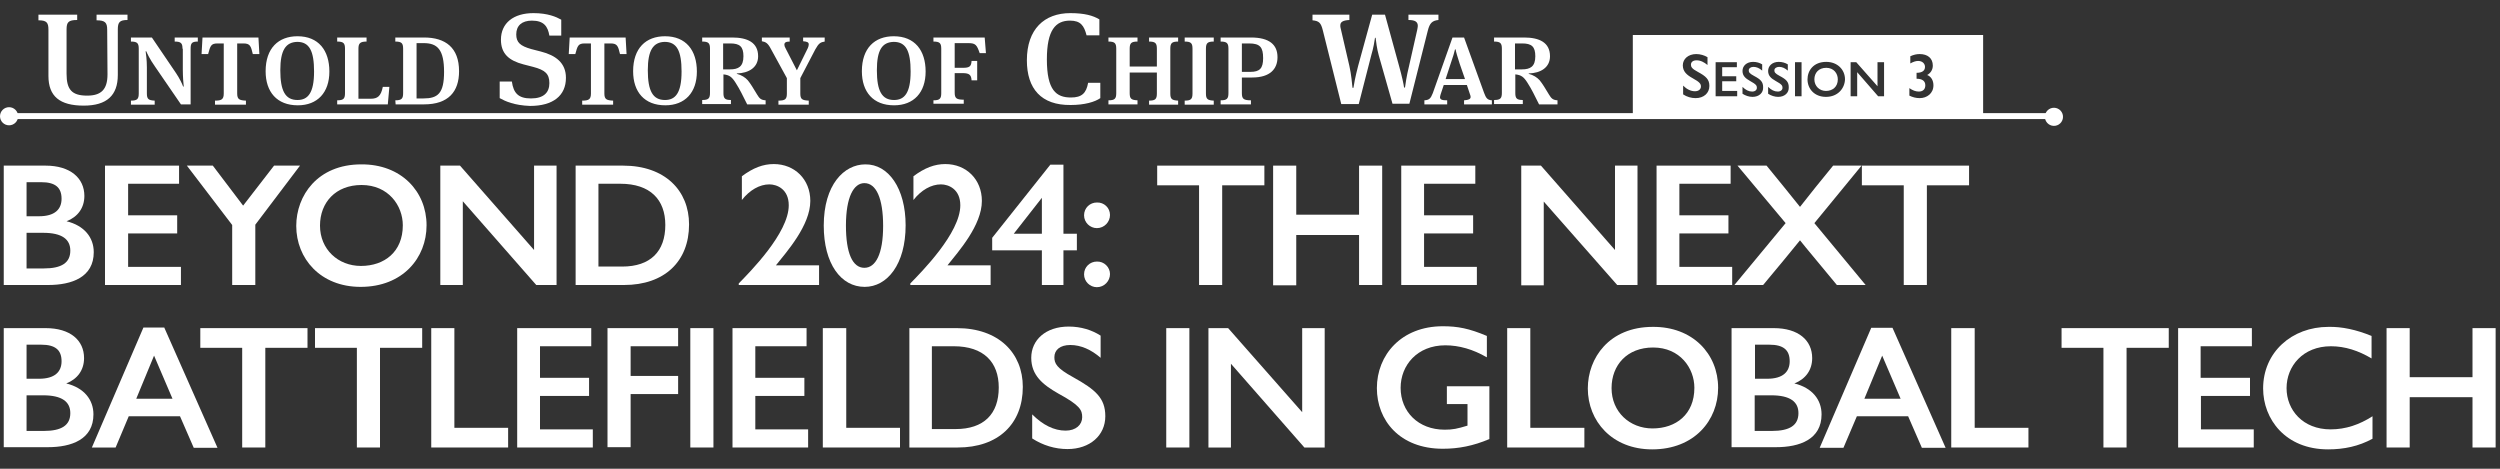 <?xml version="1.0" encoding="utf-8"?>
<!-- Generator: Adobe Illustrator 27.1.1, SVG Export Plug-In . SVG Version: 6.00 Build 0)  -->
<svg version="1.1" id="レイヤー_1" xmlns="http://www.w3.org/2000/svg" xmlns:xlink="http://www.w3.org/1999/xlink" x="0px"
	 y="0px" viewBox="0 0 800 150" style="enable-background:new 0 0 800 150;" xml:space="preserve">
<rect x="0" y="0" width="800" height="150" fill="#333333" stroke="none"/>
<style type="text/css">
	.st0{fill:#FFFFFF;}
</style>
<g>
	<g>
		<g>
			<path class="st0" d="M34.3,9.5c0-2.3-0.7-3-3.4-3V4.7h9.9v1.7c-2.5,0-3.1,0.7-3.1,3V24c0,6.5-3.5,9.8-10.9,9.8
				c-7.7,0-11.3-3-11.3-9.5V9.5c0-2.3-0.6-3-3.2-3V4.7h12.4v1.7c-2.8,0-3.4,0.7-3.4,3v14.2c0,5.1,1.7,7,6.6,7c4.4,0,6.5-1.9,6.5-6.8
				L34.3,9.5L34.3,9.5z"/>
			<path class="st0" d="M58.4,15.6c0-1.8-0.5-2.3-2.5-2.3V12h7.4v1.3c-1.9,0-2.3,0.5-2.3,2.3v17.8h-3.1l-8.3-12.1
				c-1.7-2.4-2.5-4.2-2.8-4.9h-0.2c0.1,0.7,0.4,2.7,0.4,5.2v8.3c0,1.8,0.5,2.2,2.5,2.3v1.3h-7.6v-1.3c2,0,2.5-0.5,2.5-2.3V15.6
				c0-1.8-0.5-2.3-2.5-2.3V12h6.7l7.8,11.5c1,1.5,1.9,3.3,2.2,4.2h0.2c-0.1-0.8-0.3-3.2-0.3-5.4v-6.7H58.4z"/>
			<path class="st0" d="M82.7,12l0.3,5.3h-2.1c-0.6-2.6-0.9-3.4-3-3.4h-2v16c0,1.9,0.7,2.2,2.8,2.3v1.3h-9.9v-1.3
				c2.1,0,2.8-0.4,2.8-2.3v-16h-2c-2.1,0-2.3,0.8-3,3.4h-2.1l0.3-5.3L82.7,12z"/>
			<path class="st0" d="M85,22.8c0-7.4,4.1-11.2,10.2-11.2c6.7,0,10.2,4.5,10.2,11.3c0,6.7-3.8,10.8-10.1,10.8
				C88.6,33.7,85,29.4,85,22.8z M89.7,22.5c0,6.6,1.6,9.5,5.5,9.5c3.3,0,5.3-2.2,5.3-9.1c0-6.6-1.5-9.5-5.4-9.5
				C91.4,13.5,89.7,16.1,89.7,22.5z"/>
			<path class="st0" d="M114.7,31.6h3.9c2.3,0,3.3-0.9,3.9-3.8h2.1l-0.5,5.6h-16.2v-1.3c2,0,2.5-0.5,2.5-2.3V15.6
				c0-1.8-0.5-2.3-2.5-2.3V12h9.4v1.3c-2.1,0-2.6,0.6-2.6,2.3C114.7,15.6,114.7,31.6,114.7,31.6z"/>
			<path class="st0" d="M126.5,32.1c2,0,2.5-0.5,2.5-2.3V15.6c0-1.8-0.5-2.3-2.5-2.3V12h9.2c6.8,0,11.2,3.2,11.2,10.8
				c0,6.5-3.4,10.6-11.2,10.6h-9.1L126.5,32.1L126.5,32.1z M135.5,31.5c4.6,0,6.6-1.6,6.6-8.5c0-7.1-2.1-9.2-6.5-9.2h-2.3v17.7
				H135.5z"/>
			<path class="st0" d="M159.9,31.4v-5.3h3.9c0.5,3.7,2.1,5.4,6.1,5.4c4.1,0,5.9-1.9,5.9-4.9s-1.4-4.2-5.2-5.2l-3.1-0.8
				c-4.6-1.2-7.2-3.4-7.2-7.9c0-5.3,4-8.5,10.4-8.5c4.6,0,7.3,1.2,8.9,2.1v5.1h-3.8c-0.5-2.9-1.7-4.8-5.6-4.8c-3.2,0-5,1.6-5,4.4
				c0,2.6,1.3,3.7,4.8,4.7l3.1,0.8c4.7,1.2,8,3.6,8,8.4c0,5.7-4.1,9-11.5,9C164.5,33.7,161.7,32.4,159.9,31.4z"/>
			<path class="st0" d="M200.2,12l0.3,5.3h-2.1c-0.6-2.6-0.9-3.4-3-3.4h-2v16c0,1.9,0.7,2.2,2.8,2.3v1.3h-9.9v-1.3
				c2.1,0,2.8-0.4,2.8-2.3v-16h-2c-2.1,0-2.3,0.8-3,3.4H182l0.3-5.3L200.2,12z"/>
			<path class="st0" d="M202.6,22.8c0-7.4,4.1-11.2,10.2-11.2c6.7,0,10.2,4.5,10.2,11.3c0,6.7-3.8,10.8-10.1,10.8
				C206.2,33.7,202.6,29.4,202.6,22.8z M207.3,22.5c0,6.6,1.6,9.5,5.5,9.5c3.3,0,5.3-2.2,5.3-9.1c0-6.6-1.5-9.5-5.4-9.5
				C209,13.5,207.3,16.1,207.3,22.5z"/>
			<path class="st0" d="M235.7,23.6c1.6,0.4,2.8,1.2,3.6,2.1c0.9,1.1,1.8,2.6,3,4.6c0.7,1.1,1.1,1.7,2.7,1.8v1.3h-5.9
				c-1.5-3-2.3-4.7-3.7-6.9c-1.2-1.9-2-2.5-3.9-2.7v6c0,1.7,0.5,2.2,2.4,2.2v1.3h-9.2V32c2,0,2.5-0.5,2.5-2.3V15.6
				c0-1.8-0.5-2.3-2.5-2.3V12h9.6c4.9,0,8.3,1.6,8.3,6c0,3.6-3,5.4-6.8,5.5v0.1H235.7z M233.7,13.9h-2.3v8.3h2.2
				c2.7,0,4.3-0.9,4.3-4.2C237.9,14.9,236.7,13.9,233.7,13.9z"/>
			<path class="st0" d="M255,22.5l3.5-7.1c0.2-0.5,0.3-0.8,0.3-1.2c0-0.7-0.6-0.9-1.8-1V12h6.9v1.3c-1.3,0.2-1.9,0.5-3,2.5l-4.8,9.2
				v4.9c0,1.8,0.5,2.2,2.7,2.3v1.3h-9.7v-1.3c2.2,0,2.7-0.5,2.7-2.3V25l-5.2-9.5c-0.9-1.7-1.6-2.1-2.8-2.3V12h8.9v1.3
				c-1.2,0-1.7,0.3-1.7,1c0,0.3,0.1,0.7,0.4,1.2L255,22.5L255,22.5z"/>
			<path class="st0" d="M275.8,22.8c0-7.4,4.1-11.2,10.2-11.2c6.7,0,10.2,4.5,10.2,11.3c0,6.7-3.8,10.8-10.1,10.8
				C279.4,33.7,275.8,29.4,275.8,22.8z M280.6,22.5c0,6.6,1.6,9.5,5.5,9.5c3.3,0,5.3-2.2,5.3-9.1c0-6.6-1.5-9.5-5.4-9.5
				C282.2,13.5,280.6,16.1,280.6,22.5z"/>
			<path class="st0" d="M298.7,32.1c2,0,2.5-0.5,2.5-2.3V15.6c0-1.8-0.5-2.3-2.5-2.3V12h16.4l0.4,5h-2c-0.9-2.6-1.3-3.2-3.6-3.2
				h-4.4v7.9h2.6c2.1,0,2.7-0.4,2.8-2.2h1.8v6.2h-1.8c-0.1-1.7-0.7-2.3-2.8-2.3h-2.6v6.2c0,1.8,0.5,2.3,2.9,2.3v1.3h-9.7L298.7,32.1
				L298.7,32.1z"/>
			<path class="st0" d="M328.6,19.3c0-10,5.6-15.1,13.9-15.1c4.6,0,7.3,0.8,9.3,2v5.1h-4.1c-0.8-3.1-1.9-4.7-5.3-4.7
				c-4.6,0-7.4,3-7.4,12.4c0,9.9,3,12.2,7.7,12.2c3.5,0,4.9-1.4,5.5-4.7h3.9v4.9c-1.7,1.2-5,2.2-9.5,2.2
				C333.2,33.7,328.6,28.4,328.6,19.3z"/>
			<path class="st0" d="M370.2,23.2h-8.7v6.6c0,1.8,0.5,2.2,2.5,2.3v1.3h-9.3v-1.3c2,0,2.5-0.5,2.5-2.3V15.6c0-1.8-0.5-2.3-2.5-2.3
				V12h9.3v1.3c-2,0-2.5,0.5-2.5,2.3v5.7h8.7v-5.7c0-1.8-0.5-2.3-2.5-2.3V12h9.3v1.3c-2,0-2.5,0.5-2.5,2.3v14.3
				c0,1.8,0.5,2.2,2.5,2.3v1.3h-9.3v-1.3c2,0,2.5-0.5,2.5-2.3V23.2z"/>
			<path class="st0" d="M381.6,15.6c0-1.8-0.5-2.3-2.5-2.3V12h9.3v1.3c-2,0-2.5,0.5-2.5,2.3v14.3c0,1.8,0.5,2.2,2.5,2.3v1.3h-9.3
				v-1.3c2,0,2.5-0.5,2.5-2.3V15.6z"/>
			<path class="st0" d="M397.4,29.8c0,1.8,0.5,2.3,2.9,2.3v1.3h-9.7v-1.3c2,0,2.5-0.5,2.5-2.3V15.6c0-1.8-0.5-2.3-2.5-2.3V12h9.7
				c5.9,0,8.5,2.3,8.5,6.3c0,3.7-2.3,6.5-8.1,6.5h-3.3V29.8z M399.7,13.9h-2.3V23h2.7c3,0,4.1-1.1,4.1-4.4
				C404.2,15.1,403.2,13.9,399.7,13.9z"/>
			<path class="st0" d="M441.2,17.7c-0.6-2.1-0.9-4.7-1-5.6H440c-0.1,0.8-0.5,3.3-1.2,5.6l-4,15.6h-5.6l-5.9-23.6
				c-0.6-2.4-1.2-3-3.3-3.2V4.7h11.8v1.7c-2,0.1-2.9,0.6-2.9,1.7c0,0.4,0,0.6,0.1,0.9l2.8,12.1c0.6,2.6,0.9,6,1,7h0.3
				c0.1-0.8,0.6-3.6,1.5-7l4.5-16.4h4.1l4.5,16.4c0.9,3.2,1.5,6,1.6,6.9h0.3c0.1-0.8,0.5-3.7,1.3-6.9l2.6-11.5
				c0.1-0.6,0.2-1,0.2-1.3c0-1.4-1-1.9-3-1.9V4.7h9.6v1.7c-2,0.2-2.8,1-3.4,3.4L451,33.2h-5.4L441.2,17.7z"/>
			<path class="st0" d="M469.4,27.2H462l-1,3c-0.1,0.4-0.2,0.7-0.2,0.9c0,0.8,0.7,1,2.3,1v1.3h-7.3v-1.3c1.5-0.1,2-0.5,2.7-2.3
				l6.3-17.8h3.7l6.4,17.7c0.6,1.6,1,2.3,2.5,2.4v1.3h-8.9v-1.3c1.5-0.1,2.1-0.4,2.1-1.1c0-0.2-0.1-0.6-0.2-0.8L469.4,27.2z
				 M462.6,25.3h6.2l-1.7-4.9c-0.7-2.2-1.2-3.8-1.3-4.6h-0.2c-0.2,0.9-0.6,2.3-1.4,4.6L462.6,25.3z"/>
			<path class="st0" d="M489.1,23.6c1.6,0.4,2.8,1.2,3.6,2.1c0.9,1.1,1.8,2.6,3,4.6c0.7,1.1,1.1,1.7,2.7,1.8v1.3h-5.9
				c-1.5-3-2.3-4.7-3.7-6.9c-1.2-1.9-2-2.5-3.9-2.7v6c0,1.7,0.5,2.2,2.4,2.2v1.3h-9.2V32c2,0,2.5-0.5,2.5-2.3V15.6
				c0-1.8-0.5-2.3-2.5-2.3V12h9.6c4.9,0,8.3,1.6,8.3,6c0,3.6-3,5.4-6.8,5.5v0.1H489.1z M487.1,13.9h-2.3v8.3h2.2
				c2.7,0,4.3-0.9,4.3-4.2C491.3,14.9,490.1,13.9,487.1,13.9z"/>
		</g>
	</g>
	<g>
		<rect x="2.9" y="36.2" class="st0" width="654.2" height="1.9"/>
		<circle class="st0" cx="2.9" cy="37.2" r="2.9"/>
		
			<ellipse transform="matrix(0.23 -0.973 0.973 0.23 469.933 668.185)" class="st0" cx="657.1" cy="37.2" rx="2.9" ry="2.9"/>
	</g>
</g>
<g>
	<path class="st0" d="M14.6,53C22.5,53,27,57,27,62.7c0,3.8-2.1,6.7-5.7,8.1C27,72.2,30,76,30,80.7c0,8-7,10.5-14.6,10.5H1.2V53
		H14.6z M8.5,69.2h4c5,0,7.2-2.2,7.2-5.6c0-3.6-2-5.3-6.5-5.3H8.5V69.2z M14,85.9c5.7,0,8.5-1.8,8.5-5.7c0-3.6-2.6-5.7-8.7-5.7H8.5
		v11.4H14z"/>
	<path class="st0" d="M57.3,53v5.8H41v10.1h15.7v5.8H41v10.7h16.9v5.8H33.6V53H57.3z"/>
	<path class="st0" d="M68.1,53l9.7,12.8L87.7,53H96L81.7,71.9v19.3h-7.4V72L59.8,53H68.1z"/>
	<path class="st0" d="M136.5,72.1c0,10.4-7.6,19.7-21.1,19.7c-12.9,0-20.6-9.1-20.6-19.5c0-9.7,6.8-19.7,20.8-19.7
		C128.3,52.5,136.5,61.2,136.5,72.1z M102.4,72.2c0,7.6,5.8,12.9,13.1,12.9c7.5,0,13.4-4.5,13.4-13c0-6.3-4.6-12.9-13.2-12.9
		C107.4,59.2,102.4,64.8,102.4,72.2z"/>
	<path class="st0" d="M147.2,53L170.9,80V53h7.2v38.2h-6.5l-23.5-26.8v26.8h-7.2V53H147.2z"/>
	<path class="st0" d="M199.4,53c13.4,0,21.1,8,21.1,18.8c0,11.9-7.9,19.4-20.8,19.4h-15.5V53H199.4z M199.1,85.3
		c9,0,13.8-4.8,13.8-13.3c0-8.1-4.8-13.2-14.4-13.2h-7v26.5H199.1z"/>
	<path class="st0" d="M259.3,64.3c0,7.8-7.5,16.2-11,20.6h13.8v6.3h-25.7v-0.5c3.5-3.6,16-16.1,16-25c0-5.2-3.8-6.7-6.2-6.7
		c-3.1,0-6.3,1.8-8.8,5v-7.6c3.6-2.7,6.8-3.9,10.2-3.9C254.3,52.5,259.3,57.4,259.3,64.3z"/>
	<path class="st0" d="M289.8,72.1c0,12.5-5.9,19.7-13.1,19.7c-7.6,0-13.1-7.4-13.1-19.6c0-13.1,6.5-19.6,13.3-19.6
		C284.3,52.5,289.8,60.3,289.8,72.1z M276.6,85.7c3.6,0,6-4.4,6-13.4c0-8.8-2.2-13.7-6-13.7c-3.4,0-5.9,4.4-5.9,13.6
		C270.7,81,272.8,85.7,276.6,85.7z"/>
	<path class="st0" d="M314.2,64.3c0,7.8-7.5,16.2-11,20.6H317v6.3h-25.7v-0.5c3.5-3.6,16-16.1,16-25c0-5.2-3.8-6.7-6.2-6.7
		c-3.1,0-6.3,1.8-8.8,5v-7.6c3.6-2.7,6.8-3.9,10.2-3.9C309.2,52.5,314.2,57.4,314.2,64.3z"/>
	<path class="st0" d="M340.3,52.7v22.1h4.3v5.3h-4.3v11.1h-6.9V80.1h-15.9v-4l18.6-23.4H340.3z M333.4,63.3l-9,11.5h9V63.3z"/>
	<path class="st0" d="M355.2,68.8c0,2.2-1.8,4.2-4.2,4.2c-2.2,0-4.1-1.8-4.1-4.1c0-2.4,1.9-4.1,4.1-4.1
		C353.3,64.7,355.2,66.5,355.2,68.8z M355.2,87.7c0,2.2-1.8,4.2-4.2,4.2c-2.2,0-4.1-1.8-4.1-4.1c0-2.4,1.9-4.1,4.1-4.1
		C353.3,83.6,355.2,85.5,355.2,87.7z"/>
	<path class="st0" d="M404.6,53v6.3h-13.5v31.9h-7.4V59.3h-13.4V53H404.6z"/>
	<path class="st0" d="M414.8,53v15.7h20.1V53h7.4v38.2h-7.4V75.2h-20.1v16.1h-7.4V53H414.8z"/>
	<path class="st0" d="M472.1,53v5.8h-16.4v10.1h15.7v5.8h-15.7v10.7h16.9v5.8h-24.2V53H472.1z"/>
	<path class="st0" d="M493.1,53L516.8,80V53h7.2v38.2h-6.5L494,64.5v26.8h-7.2V53H493.1z"/>
	<path class="st0" d="M553.8,53v5.8h-16.4v10.1h15.7v5.8h-15.7v10.7h16.9v5.8h-24.2V53H553.8z"/>
	<path class="st0" d="M565.3,53c4.9,6,6.3,7.7,10.7,13.2c3.2-4.1,6.5-8.2,10.6-13.2h9.1l-15.1,18.4L597,91.2h-9.2
		c-6-7.3-10-12-11.8-14.3c-2.6,3.2-6.6,8.1-11.8,14.3H555l16.4-19.8L556,53H565.3z"/>
	<path class="st0" d="M630.1,53v6.3h-13.5v31.9h-7.4V59.3h-13.4V53H630.1z"/>
	<path class="st0" d="M14.6,105c7.9,0,12.3,3.9,12.3,9.6c0,3.8-2.1,6.7-5.7,8.1c5.7,1.4,8.7,5.2,8.7,9.9c0,8-7,10.5-14.6,10.5H1.2
		V105H14.6z M8.5,121.2h4c5,0,7.2-2.2,7.2-5.6c0-3.6-2-5.3-6.5-5.3H8.5V121.2z M14,137.9c5.7,0,8.5-1.8,8.5-5.7
		c0-3.6-2.6-5.7-8.7-5.7H8.5v11.4H14z"/>
	<path class="st0" d="M52.6,104.9l17,38.4H62l-4.4-10.1H41.2L37,143.2h-7.6l16.5-38.4H52.6z M43.6,127.6h11.6l-5.9-13.8L43.6,127.6z
		"/>
	<path class="st0" d="M98.4,105v6.3H84.9v31.9h-7.4v-31.9H64.1V105H98.4z"/>
	<path class="st0" d="M135.1,105v6.3h-13.5v31.9h-7.4v-31.9h-13.4V105H135.1z"/>
	<path class="st0" d="M145.4,105v31.9h17.2v6.3H138V105H145.4z"/>
	<path class="st0" d="M189.2,105v5.8h-16.4v10.1h15.7v5.8h-15.7v10.7h16.9v5.8h-24.2V105H189.2z"/>
	<path class="st0" d="M217,105v5.8h-15.2v9.5H217v5.8h-15.2v17h-7.4V105H217z"/>
	<path class="st0" d="M228.3,105v38.2h-7.4V105H228.3z"/>
	<path class="st0" d="M258.1,105v5.8h-16.4v10.1h15.7v5.8h-15.7v10.7h16.9v5.8h-24.2V105H258.1z"/>
	<path class="st0" d="M270.8,105v31.9H288v6.3h-24.7V105H270.8z"/>
	<path class="st0" d="M306.2,105c13.4,0,21.1,8,21.1,18.8c0,11.9-7.9,19.4-20.8,19.4h-15.5V105H306.2z M305.8,137.3
		c9,0,13.8-4.8,13.8-13.3c0-8.1-4.8-13.2-14.4-13.2h-7v26.5H305.8z"/>
	<path class="st0" d="M352.2,107.4v7.1c-3-2.6-6.3-4.1-9.7-4.1c-3.3,0-5.1,1.6-5.1,3.9c0,2,0.7,3.5,6,6.4c7.2,4,10.3,6.7,10.3,12.5
		c0,6.1-4.9,10.5-12.1,10.5c-4,0-7.9-1.2-11.3-3.4v-7.7c3.4,3.4,7,5.2,10.7,5.2c3.3,0,5.3-1.9,5.3-4.3c0-2.3-0.7-3.8-7.7-7.6
		c-4.9-2.8-8.6-5.8-8.6-11.4c0-5.7,4.6-10,12-10C345.9,104.5,349.4,105.6,352.2,107.4z"/>
	<path class="st0" d="M380.6,105v38.2h-7.4V105H380.6z"/>
	<path class="st0" d="M393,105l23.7,26.9V105h7.2v38.2h-6.5l-23.5-26.8v26.8h-7.2V105H393z"/>
	<path class="st0" d="M475.7,114.3c-4.3-2.5-8.8-3.8-13.2-3.8c-9,0-14.3,6.4-14.3,13.6c0,7.6,5.6,13.4,14.1,13.4
		c2.6,0,4-0.3,7.3-1.3v-6.9h-6.6v-5.7h13.6v16.9c-5.2,2.2-9.9,3.1-14.9,3.1c-13.9,0-21.1-9.2-21.1-19.4c0-10.6,7.8-19.8,21.1-19.8
		c4.8,0,8.4,0.7,14.1,3.1V114.3z"/>
	<path class="st0" d="M489.7,105v31.9H507v6.3h-24.7V105H489.7z"/>
	<path class="st0" d="M549.8,124.1c0,10.4-7.6,19.7-21.1,19.7c-12.9,0-20.6-9.1-20.6-19.5c0-9.7,6.8-19.7,20.8-19.7
		C541.6,104.5,549.8,113.2,549.8,124.1z M515.7,124.2c0,7.6,5.8,12.9,13.1,12.9c7.5,0,13.4-4.5,13.4-13c0-6.3-4.6-12.9-13.2-12.9
		C520.7,111.2,515.7,116.8,515.7,124.2z"/>
	<path class="st0" d="M567.6,105c7.9,0,12.3,3.9,12.3,9.6c0,3.8-2.1,6.7-5.7,8.1c5.7,1.4,8.7,5.2,8.7,9.9c0,8-7,10.5-14.6,10.5
		h-14.2V105H567.6z M561.5,121.2h4c5,0,7.2-2.2,7.2-5.6c0-3.6-2-5.3-6.5-5.3h-4.6V121.2z M567,137.9c5.7,0,8.5-1.8,8.5-5.7
		c0-3.6-2.6-5.7-8.7-5.7h-5.3v11.4H567z"/>
	<path class="st0" d="M605.6,104.9l17,38.4H615l-4.4-10.1h-16.4l-4.3,10.1h-7.6l16.5-38.4H605.6z M596.6,127.6h11.6l-5.9-13.8
		L596.6,127.6z"/>
	<path class="st0" d="M631.9,105v31.9h17.2v6.3h-24.7V105H631.9z"/>
	<path class="st0" d="M694,105v6.3h-13.5v31.9h-7.4v-31.9h-13.4V105H694z"/>
	<path class="st0" d="M720.6,105v5.8h-16.4v10.1H720v5.8h-15.7v10.7h16.9v5.8h-24.2V105H720.6z"/>
	<path class="st0" d="M758.9,107.5v7.2c-4.2-2.5-8.5-3.9-13-3.9c-9,0-14.2,6.4-14.2,13.4c0,7,5.2,13.2,14.1,13.2
		c4.8,0,9.2-1.5,13.4-4.2v7.2c-4.4,2.4-9.1,3.4-14.2,3.4c-13.7,0-20.8-9.7-20.8-19.5c0-11.6,9.2-19.7,20.9-19.7
		C749.4,104.5,754,105.5,758.9,107.5z"/>
	<path class="st0" d="M771.1,105v15.7h20.1V105h7.4v38.2h-7.4v-16.1h-20.1v16.1h-7.4V105H771.1z"/>
</g>
<g>
	<path class="st0" d="M522.5,11.2V37h112.1V11.2H522.5z M542.6,31.4c-1.4,0-2.8-0.4-4-1.2v-2.8c1.2,1.2,2.5,1.8,3.8,1.8
		c1.2,0,1.9-0.7,1.9-1.5c0-0.8-0.3-1.4-2.7-2.7c-1.8-1-3.1-2.1-3.1-4.1c0-2,1.7-3.6,4.3-3.6c1.3,0,2.6,0.4,3.6,1v2.5
		c-1.1-0.9-2.2-1.5-3.5-1.5c-1.2,0-1.8,0.6-1.8,1.4c0,0.7,0.3,1.3,2.2,2.3c2.6,1.4,3.7,2.4,3.7,4.5C547,29.8,545.2,31.4,542.6,31.4z
		 M556,30.8H549V19.9h6.8v1.6h-4.7v2.9h4.5v1.6h-4.5v3.1h4.8V30.8z M560.8,31c-1.1,0-2.3-0.4-3.2-1v-2.2c1,1,2,1.5,3.1,1.5
		c0.9,0,1.5-0.5,1.5-1.2c0-0.7-0.2-1.1-2.2-2.2c-1.4-0.8-2.4-1.6-2.4-3.2c0-1.6,1.3-2.9,3.4-2.9c1.1,0,2.1,0.3,2.9,0.8v2
		c-0.9-0.8-1.8-1.2-2.8-1.2c-0.9,0-1.5,0.5-1.5,1.1c0,0.6,0.2,1,1.7,1.8c2.1,1.1,2.9,1.9,2.9,3.6C564.3,29.7,562.9,31,560.8,31z
		 M569,31c-1.1,0-2.3-0.4-3.2-1v-2.2c1,1,2,1.5,3.1,1.5c0.9,0,1.5-0.5,1.5-1.2c0-0.7-0.2-1.1-2.2-2.2c-1.4-0.8-2.4-1.6-2.4-3.2
		c0-1.6,1.3-2.9,3.4-2.9c1.1,0,2.1,0.3,2.9,0.8v2c-0.9-0.8-1.8-1.2-2.8-1.2c-0.9,0-1.5,0.5-1.5,1.1c0,0.6,0.2,1,1.7,1.8
		c2.1,1.1,2.9,1.9,2.9,3.6C572.5,29.7,571.1,31,569,31z M576.5,30.8h-2.1V19.9h2.1V30.8z M584.3,31c-3.7,0-5.9-2.6-5.9-5.6
		c0-2.8,1.9-5.6,6-5.6c3.6,0,6,2.5,6,5.6C590.3,28.3,588.1,31,584.3,31z M602.8,30.8H601l-6.7-7.7v7.7h-2.1V19.9h1.8l6.8,7.7v-7.7
		h2.1V30.8z M614.3,31.4c-1.2,0-2.3-0.3-3.3-0.8v-2.4c1,0.7,2,1.1,3,1.1c1.3,0,2.1-0.7,2.1-2c0-1.4-1-2.1-2.8-2.1v-1.9
		c1.8,0,2.7-0.7,2.7-1.9c0-1-0.8-1.9-2.2-1.9c-0.8,0-1.6,0.3-2.5,0.8V18c1.1-0.5,2-0.7,3-0.7c2.5,0,4.2,1.3,4.2,3.7
		c0,1.3-0.7,2.4-1.8,3c1.3,0.5,2,1.8,2,3.3C618.7,29.9,616.6,31.4,614.3,31.4z"/>
	<path class="st0" d="M584.4,21.7c-2.4,0-3.8,1.6-3.8,3.7c0,2.2,1.7,3.7,3.7,3.7c2.1,0,3.8-1.3,3.8-3.7
		C588.1,23.5,586.8,21.7,584.4,21.7z"/>
</g>
<g>
	<g>
		<path class="st0" d="M546.4-39.6v2.5c-1.1-0.9-2.2-1.5-3.5-1.5c-1.2,0-1.8,0.6-1.8,1.4c0,0.7,0.3,1.3,2.2,2.3
			c2.6,1.4,3.7,2.4,3.7,4.5c0,2.2-1.8,3.7-4.3,3.7c-1.4,0-2.8-0.4-4-1.2v-2.8c1.2,1.2,2.5,1.8,3.8,1.8c1.2,0,1.9-0.7,1.9-1.5
			c0-0.8-0.3-1.4-2.7-2.7c-1.8-1-3.1-2.1-3.1-4.1c0-2,1.7-3.6,4.3-3.6C544.1-40.7,545.4-40.3,546.4-39.6z"/>
		<path class="st0" d="M555.8-38.1v1.6h-4.7v2.9h4.5v1.6h-4.5v3.1h4.8v1.7H549v-10.9H555.8z"/>
		<path class="st0" d="M563.8-37.4v2c-0.9-0.8-1.8-1.2-2.8-1.2c-0.9,0-1.5,0.5-1.5,1.1c0,0.6,0.2,1,1.7,1.8c2.1,1.1,2.9,1.9,2.9,3.6
			c0,1.7-1.4,3-3.5,3c-1.1,0-2.3-0.4-3.2-1v-2.2c1,1,2,1.5,3.1,1.5c0.9,0,1.5-0.5,1.5-1.2c0-0.7-0.2-1.1-2.2-2.2
			c-1.4-0.8-2.4-1.6-2.4-3.2c0-1.6,1.3-2.9,3.4-2.9C562-38.3,563-38,563.8-37.4z"/>
		<path class="st0" d="M572-37.4v2c-0.9-0.8-1.8-1.2-2.8-1.2c-0.9,0-1.5,0.5-1.5,1.1c0,0.6,0.2,1,1.7,1.8c2.1,1.1,2.9,1.9,2.9,3.6
			c0,1.7-1.4,3-3.5,3c-1.1,0-2.3-0.4-3.2-1v-2.2c1,1,2,1.5,3.1,1.5c0.9,0,1.5-0.5,1.5-1.2c0-0.7-0.2-1.1-2.2-2.2
			c-1.4-0.8-2.4-1.6-2.4-3.2c0-1.6,1.3-2.9,3.4-2.9C570.2-38.3,571.2-38,572-37.4z"/>
		<path class="st0" d="M576.5-38.1v10.9h-2.1v-10.9H576.5z"/>
		<path class="st0" d="M590.3-32.7c0,3-2.2,5.6-6,5.6c-3.7,0-5.9-2.6-5.9-5.6c0-2.8,1.9-5.6,6-5.6C587.9-38.3,590.3-35.8,590.3-32.7
			z M580.5-32.6c0,2.2,1.7,3.7,3.7,3.7c2.1,0,3.8-1.3,3.8-3.7c0-1.8-1.3-3.7-3.8-3.7C582-36.4,580.5-34.8,580.5-32.6z"/>
		<path class="st0" d="M594-38.1l6.8,7.7v-7.7h2.1v10.9H601l-6.7-7.7v7.7h-2.1v-10.9H594z"/>
		<path class="st0" d="M616.7-34c1.3,0.5,2,1.8,2,3.3c0,2.6-2.1,4.1-4.4,4.1c-1.2,0-2.3-0.3-3.3-0.8v-2.4c1,0.7,2,1.1,3,1.1
			c1.3,0,2.1-0.7,2.1-2c0-1.4-1-2.1-2.8-2.1v-1.9c1.8,0,2.7-0.7,2.7-1.9c0-1-0.8-1.9-2.2-1.9c-0.8,0-1.6,0.3-2.5,0.8V-40
			c1.1-0.5,2-0.7,3-0.7c2.5,0,4.2,1.3,4.2,3.7C618.5-35.7,617.9-34.6,616.7-34z"/>
	</g>
</g>
</svg>
